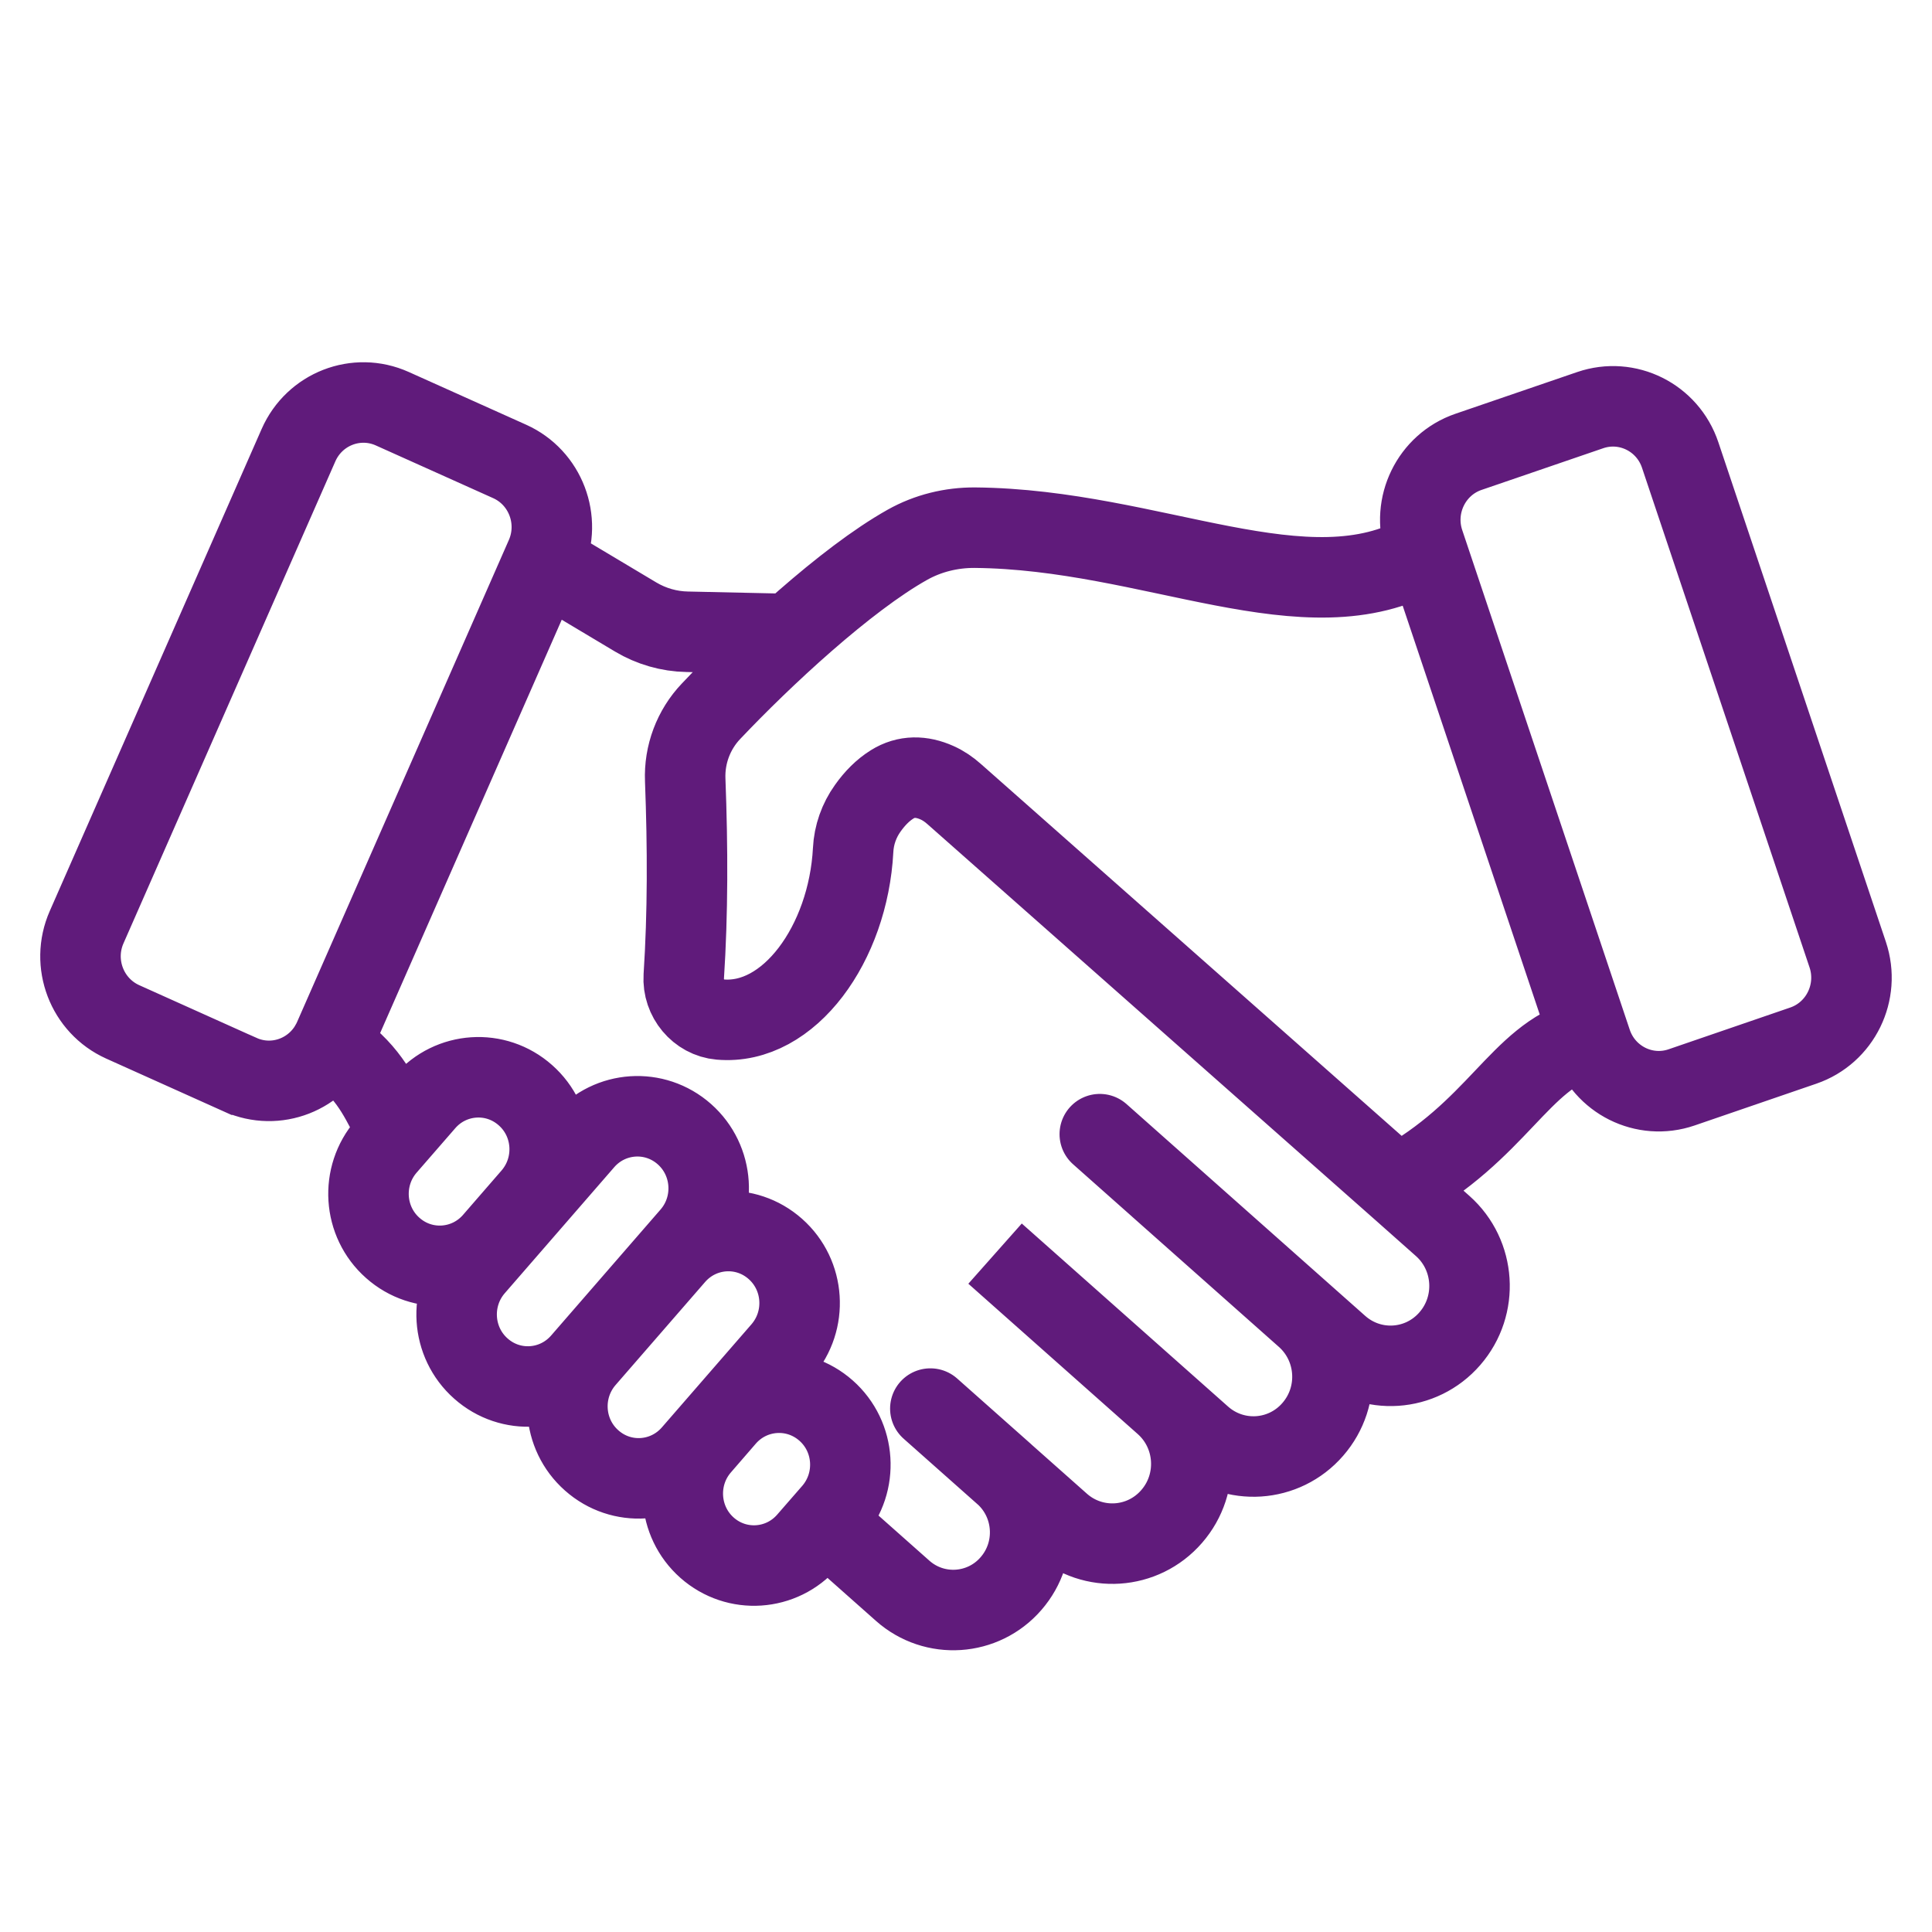 <svg width="24" height="24" viewBox="0 0 24 24" fill="none" xmlns="http://www.w3.org/2000/svg">
<path d="M10.318 18.967L11.213 19.761C11.608 20.112 12.213 20.072 12.559 19.672C12.908 19.271 12.868 18.662 12.472 18.309L11.558 17.498M4.104 12.982C4.552 13.275 4.694 13.588 4.863 13.909M9.817 7.876L8.536 7.848C8.311 7.844 8.09 7.78 7.897 7.665L6.874 7.054M13.662 14.089L16.627 16.72C17.035 17.082 17.654 17.041 18.011 16.629C18.369 16.217 18.328 15.591 17.922 15.23L17.239 14.624M14.393 14.738L16.218 16.357C16.626 16.719 16.666 17.345 16.308 17.756C15.951 18.168 15.331 18.208 14.924 17.847L12.361 15.573L14.465 17.44C14.873 17.802 14.912 18.428 14.555 18.838C14.198 19.25 13.578 19.29 13.171 18.93L11.557 17.498M17.675 6.87C16.237 7.693 14.324 6.575 12.111 6.555C11.818 6.553 11.527 6.624 11.271 6.768C10.505 7.198 9.472 8.16 8.833 8.835C8.615 9.064 8.499 9.373 8.512 9.69C8.544 10.529 8.545 11.346 8.494 12.129C8.477 12.398 8.679 12.642 8.945 12.665C9.804 12.741 10.537 11.718 10.598 10.56C10.607 10.373 10.671 10.192 10.78 10.04C10.868 9.916 10.967 9.816 11.082 9.744C11.258 9.634 11.449 9.638 11.639 9.723C11.718 9.758 11.789 9.807 11.854 9.865L17.356 14.728C18.604 14.046 18.873 13.137 19.684 12.903M4.879 15.502C4.511 15.177 4.475 14.611 4.798 14.239L5.278 13.687C5.6 13.316 6.159 13.278 6.527 13.605C6.895 13.93 6.931 14.495 6.608 14.868L6.129 15.42C5.806 15.791 5.247 15.829 4.879 15.502ZM8.783 19.226C8.416 18.901 8.379 18.335 8.702 17.963L9.012 17.605C9.335 17.234 9.894 17.197 10.262 17.523C10.63 17.848 10.666 18.414 10.343 18.786L10.032 19.143C9.71 19.514 9.151 19.552 8.783 19.226ZM5.974 17.001C5.606 16.676 5.57 16.11 5.892 15.738L7.253 14.171C7.576 13.8 8.134 13.763 8.502 14.089C8.87 14.415 8.906 14.98 8.584 15.352L7.223 16.919C6.9 17.29 6.342 17.328 5.974 17.001ZM7.35 18.142C6.982 17.817 6.946 17.252 7.268 16.879L8.382 15.597C8.705 15.226 9.264 15.188 9.632 15.515C9.999 15.84 10.036 16.405 9.713 16.778L8.599 18.06C8.276 18.431 7.718 18.469 7.35 18.142ZM22.401 12.989L20.889 13.508C20.428 13.666 19.927 13.416 19.771 12.95L17.69 6.743C17.534 6.278 17.781 5.771 18.242 5.613L19.754 5.095C20.215 4.937 20.716 5.186 20.872 5.653L22.953 11.859C23.109 12.325 22.862 12.831 22.401 12.989ZM2.983 13.35L1.524 12.694C1.08 12.494 0.878 11.968 1.076 11.518L3.708 5.53C3.906 5.08 4.427 4.877 4.873 5.077L6.331 5.732C6.776 5.932 6.977 6.459 6.779 6.909L4.148 12.897C3.95 13.346 3.43 13.55 2.984 13.35H2.983Z" stroke="#601B7B" stroke-miterlimit="10" stroke-linecap="round"/>
</svg>
